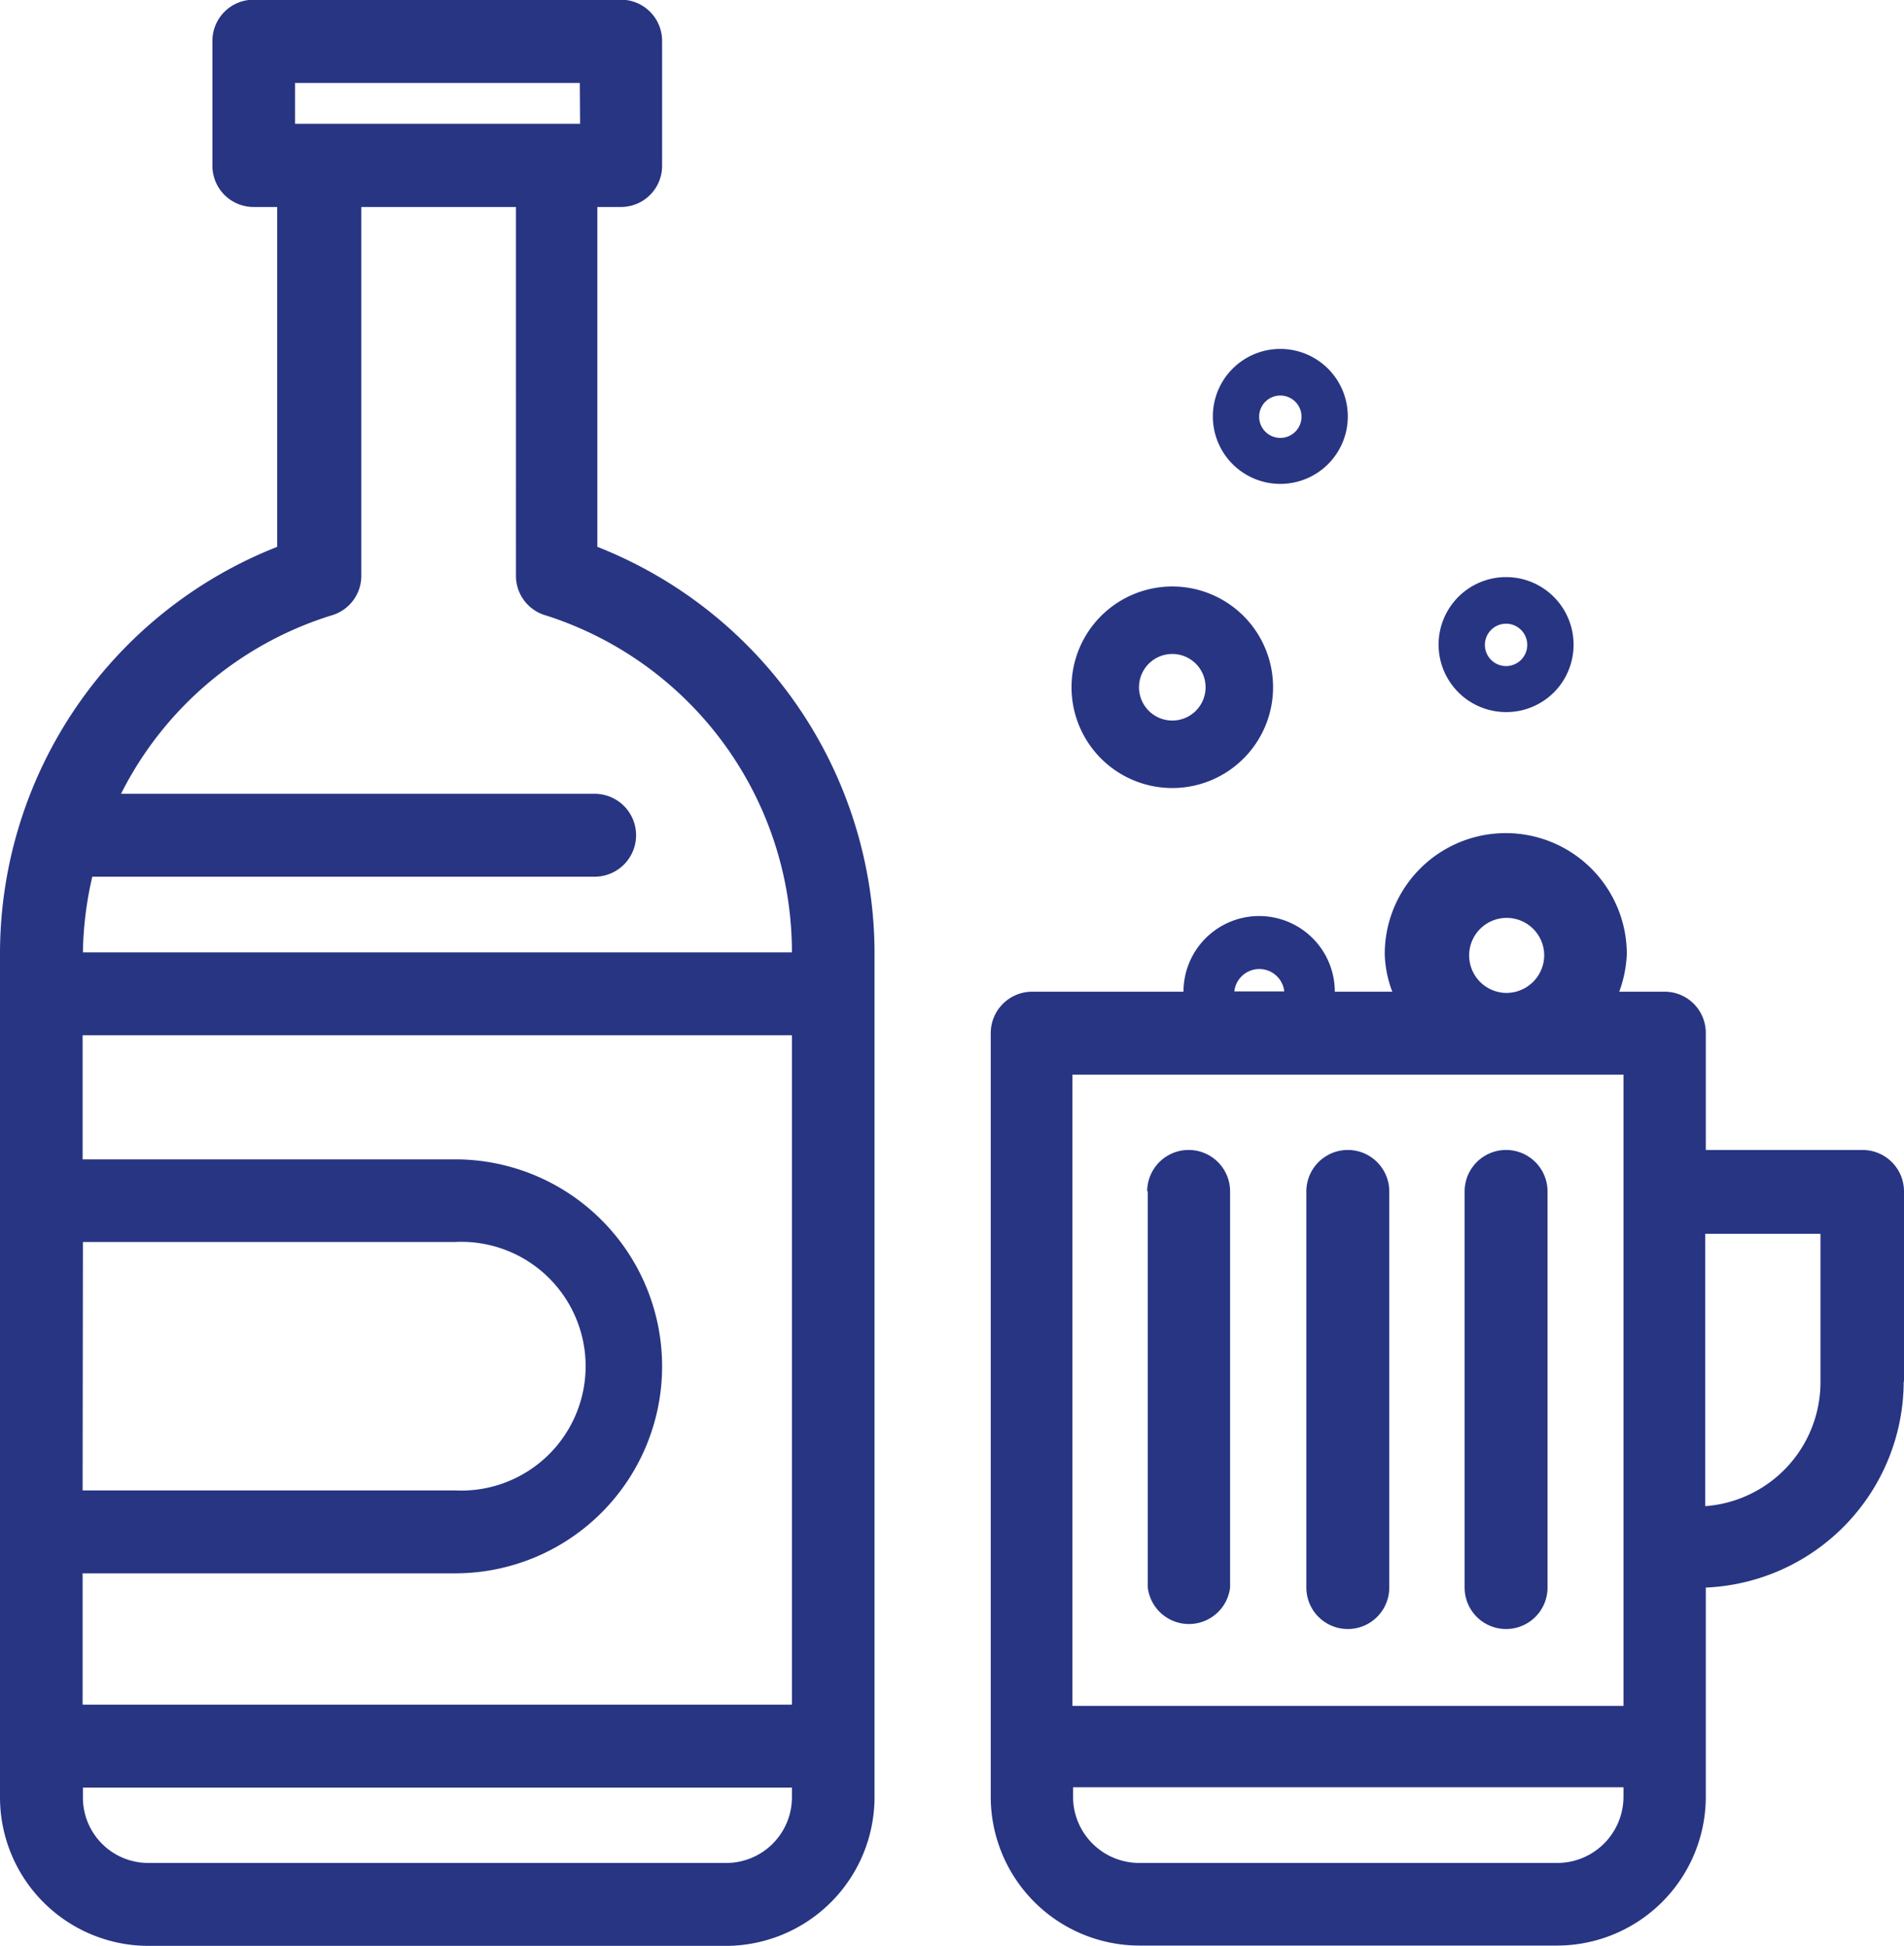 <svg id="Ebene_11" data-name="Ebene 11" xmlns="http://www.w3.org/2000/svg" viewBox="0 0 62.92 64.3"><title>kombucha</title><path id="Pfad_2460" data-name="Pfad 2460" fill="#283583" d="M27.52,47.94a2.17,2.17,0,0,1-2.17,2.16H6.25a2.16,2.16,0,0,1-2.16-2.16v-.33H27.52Zm0-3.07H4.08V40.53H16.39a6.84,6.84,0,1,0,0-13.68H4.08v-4.1H27.52Zm0-24.86H4.09a11.72,11.72,0,0,1,.31-2.5H21a1.37,1.37,0,0,0,0-2.74H5.35a11.65,11.65,0,0,1,6.94-5.89,1.36,1.36,0,0,0,1-1.3V-4.62h5.11V7.58a1.36,1.36,0,0,0,1,1.3A11.68,11.68,0,0,1,27.52,20m-7-27.37H11.1V-8.72h9.41ZM4.09,29.58h12.3a4.11,4.11,0,1,1,0,8.21H4.08ZM30.25,47.94V20.06A14.45,14.45,0,0,0,21.09,6.61V-4.62h.78A1.36,1.36,0,0,0,23.23-6h0v-4.1a1.36,1.36,0,0,0-1.36-1.37H9.73a1.36,1.36,0,0,0-1.36,1.37h0V-6A1.36,1.36,0,0,0,9.73-4.62h.78V6.61A14.45,14.45,0,0,0,1.35,20.06V47.94a4.91,4.91,0,0,0,4.9,4.9h19.1a4.92,4.92,0,0,0,4.9-4.9M41.19,11.25a1.1,1.1,0,1,1-1.1-1.1h0a1.1,1.1,0,0,1,1.1,1.1m-1.1-3.33a3.33,3.33,0,1,0,3.33,3.33,3.33,3.33,0,0,0-3.33-3.33m4.27-5.61a.7.7,0,1,1-.7-.7h0a.7.7,0,0,1,.7.7m1.53,0a2.23,2.23,0,1,0-2.23,2.22h0a2.23,2.23,0,0,0,2.23-2.22m5.93,7.54a.7.7,0,1,1-.7-.7h0a.7.7,0,0,1,.7.7m1.53,0a2.23,2.23,0,1,0-2.23,2.22h0a2.22,2.22,0,0,0,2.23-2.22m-3.6,18.07V41a1.37,1.37,0,1,0,2.74,0V27.91a1.37,1.37,0,0,0-2.74,0m-5.23,0V41a1.37,1.37,0,0,0,2.74,0V27.91a1.37,1.37,0,0,0-2.74,0m-5.24,0V41A1.37,1.37,0,0,0,42,41V27.91a1.37,1.37,0,0,0-2.74,0m22.25,6.3a4.11,4.11,0,0,1-3.81,4.1v-9h3.81ZM55,47.91A2.19,2.19,0,0,1,52.8,50.1H39a2.19,2.19,0,0,1-2.19-2.19V47.6H55Zm0-3H36.79V24.05H55V44.87Zm-2.62-24.8a1.25,1.25,0,0,1-1.21,1.24h-.08a1.24,1.24,0,1,1,1.29-1.24M43.79,21.3H42.14a.83.83,0,0,1,1.65,0M64.27,34.21v-6.3a1.37,1.37,0,0,0-1.37-1.37H57.72V22.68a1.36,1.36,0,0,0-1.36-1.37h-1.5a4.08,4.08,0,0,0,.25-1.24,4,4,0,0,0-8,0v0a3.8,3.8,0,0,0,.25,1.24H45.46a2.5,2.5,0,1,0-5,0h-5a1.37,1.37,0,0,0-1.37,1.37h0V47.91A4.92,4.92,0,0,0,39,52.83H52.8a4.92,4.92,0,0,0,4.92-4.92V41a6.83,6.83,0,0,0,6.54-6.82" transform="translate(-1.35 11.46)"/></svg>